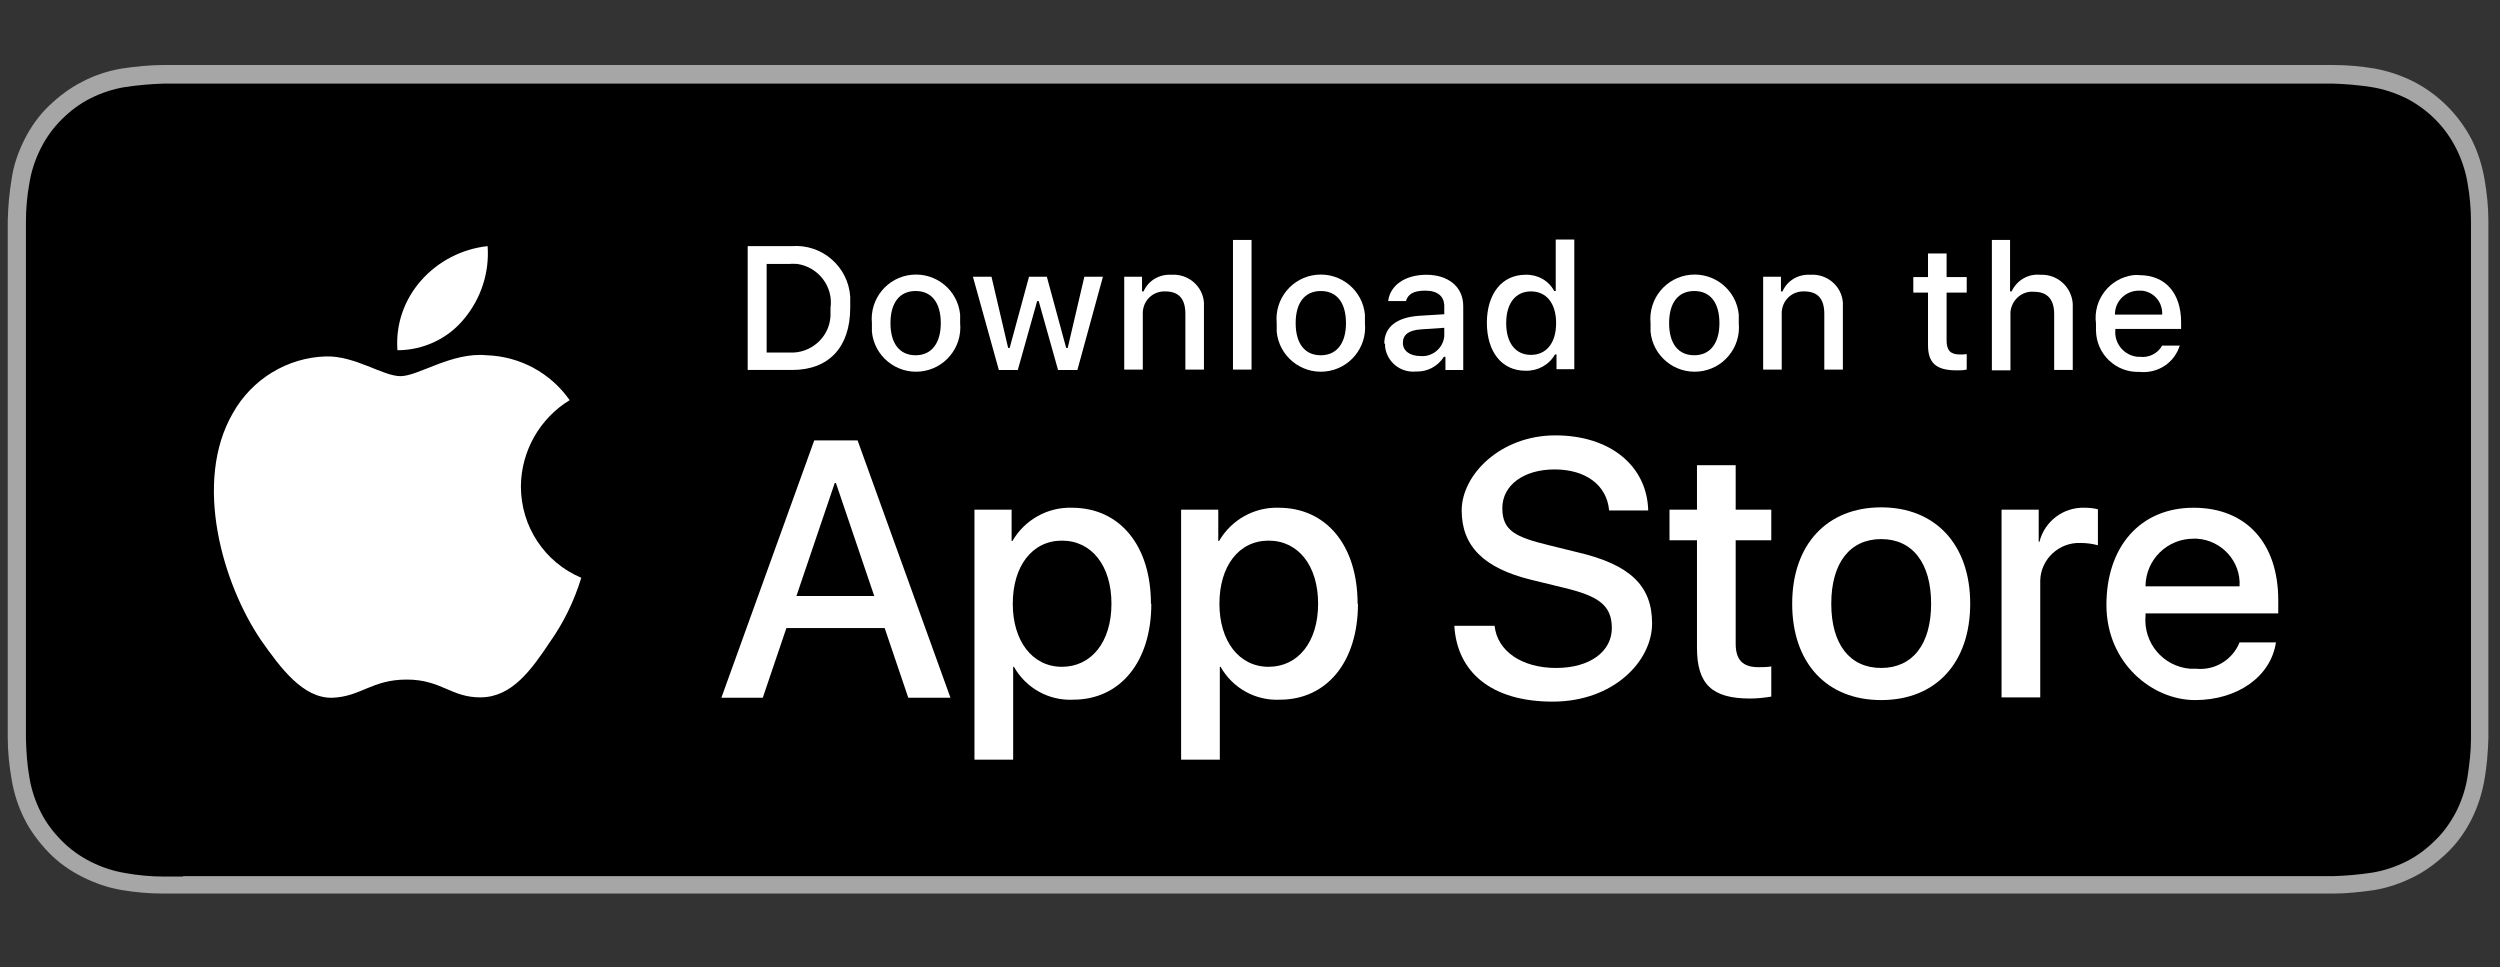 <svg xmlns="http://www.w3.org/2000/svg" id="Layer_1" viewBox="0 0 646 250"><rect x="0" y="0" width="646" height="250" fill="#333333" stroke="none"/><defs><style>      .cls-1 {        fill: #000;      }      .cls-1, .cls-2, .cls-3 {        stroke-width: 0px;      }      .cls-2 {        fill: #a6a6a6;      }      .cls-3 {        fill: #fff;      }    </style></defs><g><g><path class="cls-2" d="M592.1,16.8H53c-2,0-3.9,0-5.9,0-1.6,0-3.3,0-4.9,0-3.6,0-7.2.4-10.7.9-3.5.6-7,1.7-10.2,3.4-3.2,1.6-6.1,3.8-8.7,6.3-2.6,2.5-4.7,5.5-6.3,8.7-1.6,3.2-2.8,6.6-3.3,10.2-.6,3.5-.9,7.1-1,10.7,0,1.6,0,3.3,0,4.9v123.9c0,1.7,0,3.3,0,4.9,0,3.6.4,7.2,1,10.7.6,3.6,1.7,7,3.3,10.2,1.6,3.2,3.8,6.1,6.3,8.7,2.5,2.6,5.5,4.7,8.7,6.3,3.2,1.6,6.6,2.8,10.2,3.4,3.6.6,7.1.9,10.7.9,1.7,0,3.3,0,4.9,0,2,0,3.9,0,5.9,0h539.1c1.9,0,3.9,0,5.8,0,1.6,0,3.3,0,4.9,0,3.6,0,7.2-.4,10.7-.9,3.6-.6,7-1.8,10.2-3.4,3.2-1.6,6.1-3.8,8.7-6.3,2.6-2.5,4.7-5.5,6.3-8.7,1.6-3.2,2.7-6.7,3.3-10.2.6-3.5.9-7.1,1-10.7,0-1.7,0-3.3,0-4.9,0-1.9,0-3.9,0-5.9v-112.1c0-2,0-3.9,0-5.9,0-1.6,0-3.3,0-4.9,0-3.6-.4-7.2-1-10.7-.6-3.5-1.7-7-3.3-10.2-3.3-6.4-8.6-11.7-15-15-3.2-1.6-6.7-2.8-10.2-3.4-3.5-.6-7.1-.9-10.7-.9-1.6,0-3.3,0-4.9,0-1.9,0-3.9,0-5.8,0h0Z"></path><path class="cls-1" d="M47.2,226.5c-1.6,0-3.2,0-4.8,0-3.4,0-6.7-.3-10-.9-3.1-.5-6.1-1.5-8.9-2.9-2.8-1.4-5.3-3.2-7.5-5.4-2.2-2.2-4.1-4.7-5.5-7.5-1.4-2.8-2.4-5.8-2.9-8.9-.6-3.3-.8-6.7-.9-10,0-1.1,0-4.9,0-4.9V62.1s0-3.7,0-4.8c0-3.4.3-6.7.9-10,.5-3.1,1.5-6.1,2.9-8.9,1.4-2.8,3.2-5.3,5.4-7.5,2.2-2.2,4.7-4.1,7.5-5.5,2.8-1.4,5.8-2.4,8.9-2.9,3.3-.5,6.7-.8,10.1-.9h4.8c0,0,550.7,0,550.7,0h4.9c3.3.1,6.7.4,10,.9,3.1.5,6.1,1.5,9,2.9,5.6,2.9,10.1,7.4,12.9,13,1.4,2.8,2.4,5.8,2.9,8.8.6,3.3.9,6.7.9,10.1,0,1.5,0,3.1,0,4.8,0,2,0,3.9,0,5.9v112.1c0,1.9,0,3.8,0,5.8,0,1.7,0,3.3,0,5,0,3.3-.4,6.6-.9,9.9-.5,3.1-1.5,6.1-2.9,8.9-1.4,2.7-3.2,5.3-5.4,7.4-2.2,2.2-4.7,4.1-7.5,5.5-2.8,1.4-5.8,2.4-8.9,2.9-3.3.5-6.7.8-10,.9-1.6,0-3.2,0-4.8,0h-5.8s-544.9,0-544.9,0Z"></path></g><g id="_Group_"><g id="_Group_2"><g id="_Group_3"><path id="_Path_" class="cls-3" d="M134.6,125.6c.1-9.1,4.9-17.5,12.6-22.2-4.9-7-12.8-11.3-21.4-11.6-9-.9-17.7,5.4-22.3,5.4s-11.7-5.3-19.3-5.1c-10,.3-19.1,5.9-24,14.6-10.4,17.9-2.6,44.3,7.3,58.8,5,7.1,10.8,15,18.4,14.8,7.4-.3,10.2-4.7,19.2-4.7s11.5,4.7,19.2,4.6c8-.1,13-7.1,17.8-14.3,3.6-5.1,6.3-10.7,8.1-16.6-9.5-4-15.6-13.3-15.6-23.6Z"></path><path id="_Path_2" class="cls-3" d="M120,82.3c4.3-5.2,6.5-11.9,6-18.7-6.6.7-12.8,3.9-17.2,8.9-4.4,5-6.6,11.4-6.1,18,6.7,0,13.1-3,17.3-8.2Z"></path></g></g><g><path class="cls-3" d="M228.6,162.3h-25.4l-6.1,18h-10.7l24-66.5h11.2l24,66.5h-10.9l-6.1-18ZM205.8,154h20.1l-9.9-29.2h-.3l-9.9,29.2Z"></path><path class="cls-3" d="M297.5,156c0,15.1-8.1,24.8-20.2,24.8-6.3.3-12.2-3-15.3-8.5h-.2v24h-10v-64.6h9.6v8.1h.2c3.2-5.5,9.1-8.8,15.4-8.6,12.3,0,20.4,9.7,20.4,24.8ZM287.2,156c0-9.8-5.1-16.3-12.8-16.3s-12.7,6.6-12.7,16.3,5.1,16.3,12.7,16.3,12.8-6.4,12.8-16.3Z"></path><path class="cls-3" d="M350.9,156c0,15.1-8.1,24.8-20.2,24.8-6.3.3-12.2-3-15.3-8.5h-.2v24h-10v-64.6h9.6v8.1h.2c3.2-5.5,9.1-8.8,15.4-8.6,12.3,0,20.4,9.7,20.4,24.8ZM340.6,156c0-9.8-5.1-16.3-12.8-16.3s-12.7,6.6-12.7,16.3,5.1,16.3,12.7,16.3,12.8-6.4,12.8-16.3h0Z"></path><path class="cls-3" d="M386.2,161.7c.7,6.6,7.1,10.9,15.9,10.9s14.4-4.3,14.4-10.3-3.6-8.3-12.3-10.4l-8.6-2.1c-12.2-3-17.9-8.7-17.9-17.9s10-19.4,24.2-19.4,23.7,7.9,24,19.4h-10.1c-.6-6.6-6.1-10.6-14.1-10.6s-13.5,4.1-13.5,10,3.5,7.5,12.1,9.6l7.3,1.8c13.7,3.2,19.3,8.7,19.3,18.4s-9.9,20.2-25.7,20.2-24.7-7.6-25.4-19.6h10.2Z"></path><path class="cls-3" d="M448.5,120.2v11.5h9.2v7.9h-9.2v26.7c0,4.2,1.8,6.1,5.9,6.1,1.1,0,2.2,0,3.3-.2v7.8c-1.8.3-3.7.5-5.5.5-9.8,0-13.7-3.7-13.7-13.1v-27.8h-7.1v-7.9h7.1v-11.5h10Z"></path><path class="cls-3" d="M463.1,156c0-15.3,9-24.9,23-24.9s23,9.6,23,24.9-8.9,24.9-23,24.9-23-9.6-23-24.9ZM499,156c0-10.5-4.8-16.7-12.9-16.7s-12.9,6.2-12.9,16.7,4.8,16.6,12.9,16.6,12.9-6.1,12.9-16.6h0Z"></path><path class="cls-3" d="M517.3,131.7h9.5v8.3h.2c1.3-5.3,6.2-9,11.7-8.8,1.1,0,2.3.1,3.4.4v9.3c-1.4-.4-3-.6-4.5-.6-5.5-.2-10.2,4.1-10.4,9.6,0,.5,0,1,0,1.5v28.8h-10v-48.5Z"></path><path class="cls-3" d="M588.1,166c-1.3,8.8-9.9,14.9-20.9,14.9s-22.9-9.5-22.9-24.6,8.8-25.1,22.5-25.1,21.9,9.2,21.9,23.9v3.4h-34.3v.6c-.6,7,4.5,13.1,11.5,13.7.5,0,1.1,0,1.6,0,4.8.5,9.4-2.3,11.2-6.8h9.5ZM554.4,151.5h24.3c.4-6.4-4.6-11.9-11-12.3-.3,0-.6,0-.9,0-6.8,0-12.3,5.4-12.4,12.2,0,0,0,0,0,.1Z"></path></g></g></g><g id="_Group_4"><g><path class="cls-3" d="M204.6,63.6c7.8-.6,14.6,5.3,15.1,13.1,0,.9,0,1.9,0,2.8,0,10.2-5.5,16.1-15,16.1h-11.5v-32h11.5ZM198,91.1h6c5.5.3,10.3-3.9,10.6-9.4,0-.7,0-1.4,0-2.1.8-5.5-3.1-10.6-8.6-11.4-.6,0-1.3-.1-1.9,0h-6v22.9Z"></path><path class="cls-3" d="M225.3,83.5c-.6-6.3,4-11.9,10.3-12.5,6.3-.6,11.9,4,12.5,10.3,0,.7,0,1.5,0,2.2.6,6.3-4,11.9-10.3,12.5-6.3.6-11.9-4-12.5-10.3,0-.7,0-1.5,0-2.2ZM243.1,83.5c0-5.2-2.3-8.3-6.5-8.3s-6.5,3.1-6.5,8.3,2.3,8.3,6.5,8.3c4.1,0,6.5-3.1,6.5-8.3h0Z"></path><path class="cls-3" d="M278.3,95.6h-4.9l-5-17.8h-.4l-5,17.8h-4.9l-6.7-24.1h4.8l4.3,18.4h.4l5-18.4h4.6l5,18.4h.4l4.3-18.4h4.8l-6.6,24.1Z"></path><path class="cls-3" d="M290.5,71.5h4.6v3.8h.4c1.2-2.8,4.1-4.5,7.2-4.3,4.3-.3,8.1,2.9,8.4,7.2,0,.6,0,1.2,0,1.7v15.6h-4.8v-14.4c0-3.9-1.7-5.8-5.2-5.8-3.1-.1-5.6,2.2-5.8,5.3,0,.3,0,.6,0,.8v14.1h-4.8v-24.1Z"></path><path class="cls-3" d="M318.6,62h4.8v33.5h-4.8v-33.5Z"></path><path class="cls-3" d="M329.9,83.5c-.6-6.3,4-11.9,10.3-12.5,6.3-.6,11.9,4,12.5,10.3,0,.7,0,1.5,0,2.2.6,6.3-4,11.9-10.3,12.5s-11.9-4-12.5-10.3c0-.7,0-1.5,0-2.2ZM347.8,83.5c0-5.2-2.3-8.3-6.5-8.3s-6.5,3.1-6.5,8.3,2.3,8.3,6.5,8.3c4.1,0,6.5-3.1,6.5-8.3Z"></path><path class="cls-3" d="M357.7,88.8c0-4.3,3.2-6.8,9-7.2l6.5-.4v-2.1c0-2.5-1.7-4-4.9-4s-4.5,1-5,2.7h-4.6c.5-4.1,4.4-6.8,9.9-6.8s9.5,3,9.5,8.1v16.5h-4.6v-3.4h-.4c-1.6,2.5-4.3,3.9-7.2,3.8-4,.4-7.6-2.5-8-6.5,0-.2,0-.5,0-.7ZM373.2,86.7v-2l-5.9.4c-3.3.2-4.8,1.4-4.8,3.5s1.9,3.4,4.5,3.4c3.1.3,5.9-2,6.2-5.1,0,0,0-.1,0-.2Z"></path><path class="cls-3" d="M384.2,83.5c0-7.6,3.9-12.5,10-12.5,3.1-.1,6,1.5,7.4,4.2h.4v-13.3h4.8v33.5h-4.6v-3.8h-.4c-1.5,2.7-4.5,4.3-7.6,4.2-6.1,0-10-4.8-10-12.5ZM389.2,83.5c0,5.1,2.4,8.2,6.4,8.2s6.5-3.1,6.5-8.2-2.5-8.2-6.5-8.2-6.4,3.1-6.4,8.2h0Z"></path><path class="cls-3" d="M426.5,83.5c-.6-6.3,4-11.9,10.3-12.5,6.3-.6,11.9,4,12.5,10.3,0,.7,0,1.5,0,2.2.6,6.3-4,11.9-10.3,12.5-6.3.6-11.9-4-12.5-10.3,0-.7,0-1.5,0-2.2ZM444.3,83.5c0-5.2-2.3-8.3-6.5-8.3s-6.5,3.1-6.5,8.3,2.3,8.3,6.5,8.3c4.1,0,6.5-3.1,6.5-8.3Z"></path><path class="cls-3" d="M455.6,71.5h4.6v3.8h.4c1.2-2.8,4.1-4.5,7.2-4.3,4.3-.3,8.1,2.9,8.4,7.2,0,.6,0,1.2,0,1.7v15.6h-4.8v-14.4c0-3.9-1.7-5.8-5.2-5.8-3.1-.1-5.6,2.2-5.8,5.3,0,.3,0,.6,0,.8v14.1h-4.8v-24.1Z"></path><path class="cls-3" d="M503,65.5v6.1h5.2v4h-5.2v12.4c0,2.5,1,3.6,3.4,3.6.6,0,1.2,0,1.8-.1v4c-.9.2-1.7.2-2.6.2-5.3,0-7.4-1.9-7.4-6.5v-13.6h-3.8v-4h3.8v-6.1h4.8Z"></path><path class="cls-3" d="M514.7,62h4.7v13.3h.4c1.3-2.8,4.2-4.6,7.4-4.3,4.4-.2,8.1,3.1,8.4,7.5,0,.5,0,1,0,1.5v15.6h-4.8v-14.4c0-3.9-1.8-5.8-5.2-5.8-3.1-.3-5.8,2.1-6.1,5.2,0,.3,0,.6,0,1v14.1h-4.8v-33.5Z"></path><path class="cls-3" d="M563.3,89.1c-1.3,4.6-5.7,7.5-10.5,7-6.1.2-11.1-4.6-11.2-10.7,0-.6,0-1.2,0-1.8-.8-6.1,3.5-11.7,9.6-12.5.5,0,1-.1,1.6,0,6.7,0,10.8,4.6,10.8,12.2v1.7h-17v.3c-.3,3.5,2.3,6.6,5.8,6.9.2,0,.4,0,.6,0,2.3.3,4.6-.9,5.7-2.9h4.6ZM546.5,81.3h12.2c.2-3.2-2.2-6-5.4-6.2-.2,0-.4,0-.6,0-3.4,0-6.2,2.7-6.2,6.1,0,0,0,.1,0,.2h0Z"></path></g></g></svg>